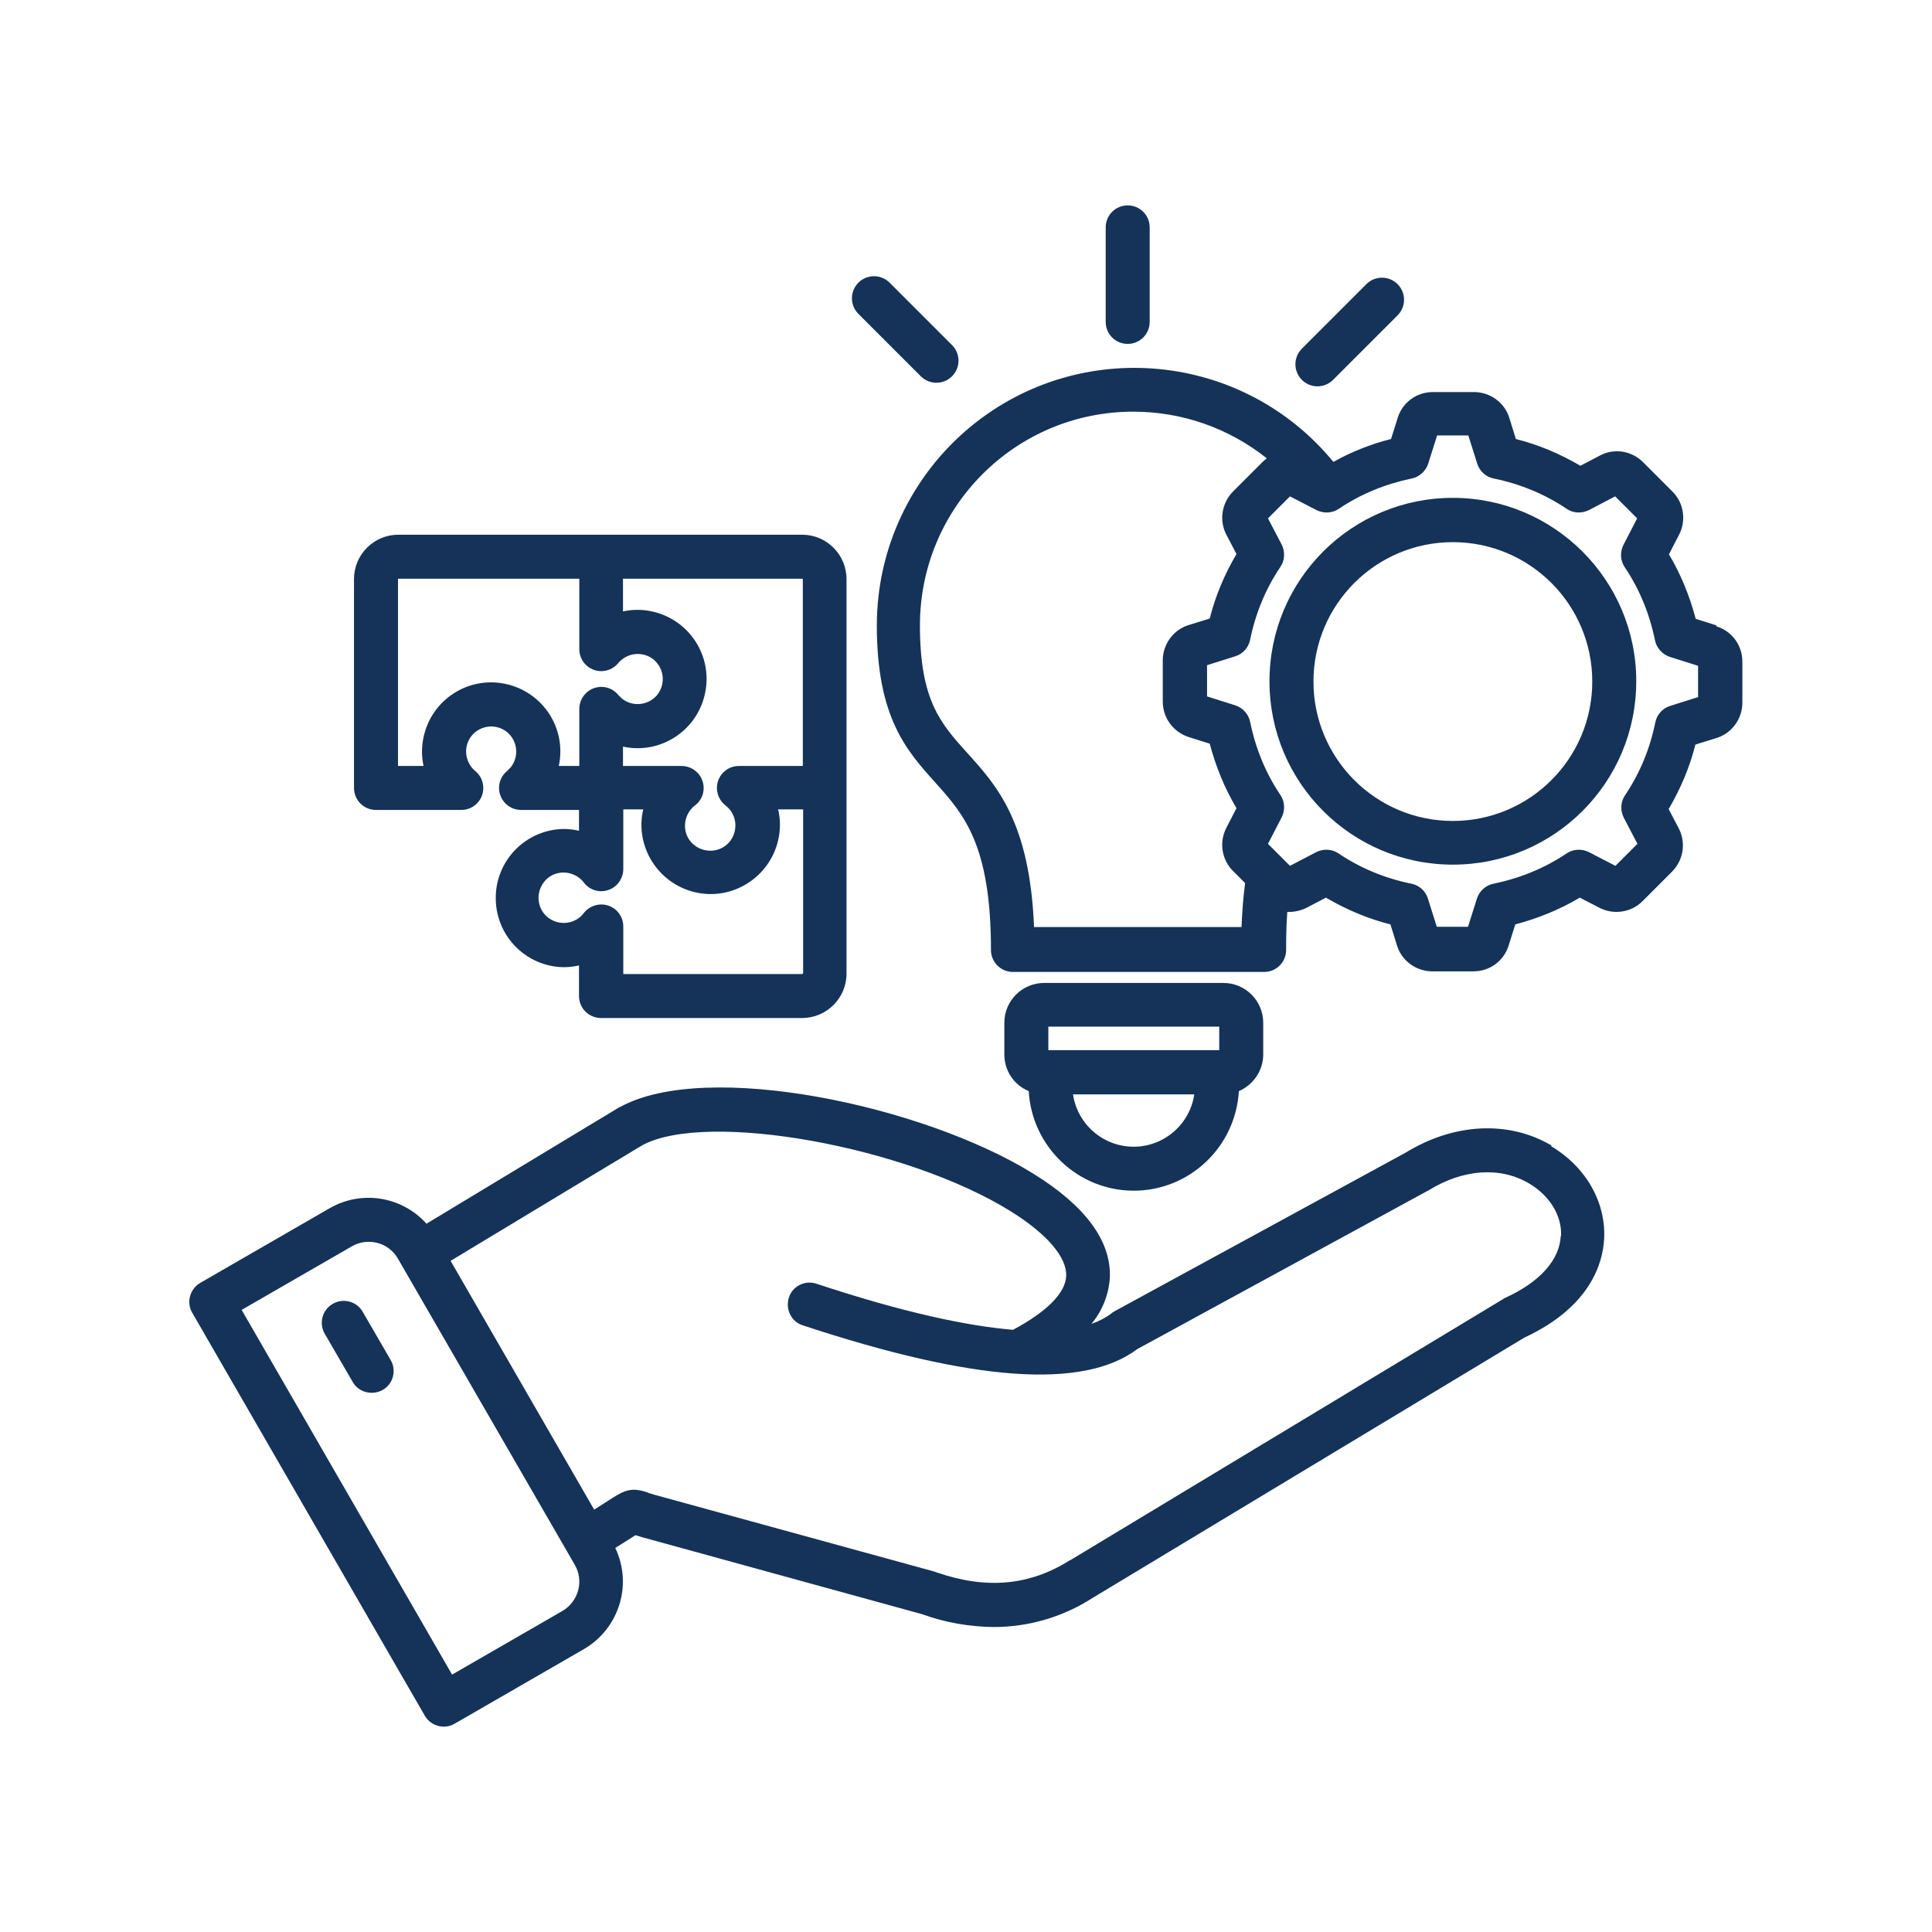 <svg xmlns="http://www.w3.org/2000/svg" id="Layer_1" viewBox="0 0 65 65"><defs><style>      .st0 {        fill: #153359;      }    </style></defs><path class="st0" d="M12.65,27.25h2.87c.41,0,.74-.33.74-.74,0-.22-.1-.43-.27-.57-.36-.3-.41-.83-.12-1.19.3-.36.83-.41,1.19-.12.36.3.41.83.12,1.19-.04.04-.08.08-.12.12-.32.26-.36.73-.1,1.04.14.17.35.27.57.27h1.95v.7c-.17-.04-.35-.06-.52-.06-1.28.02-2.31,1.08-2.28,2.37.02,1.25,1.03,2.26,2.28,2.28.18,0,.35-.02.52-.06v1.03c0,.41.33.74.74.74h6.77c.82,0,1.49-.67,1.49-1.49v-13.28c0-.82-.67-1.49-1.49-1.49h-13.59c-.82,0-1.49.67-1.49,1.49v7.03c0,.41.33.74.74.74ZM27,32.77h-6.03v-1.6c0-.41-.33-.74-.74-.74-.23,0-.45.11-.59.29-.28.37-.81.44-1.19.16-.37-.28-.44-.81-.16-1.19s.81-.44,1.19-.16c.06.05.12.1.16.16.25.33.71.39,1.04.14.18-.14.29-.36.29-.59v-2.01h.67c-.29,1.25.5,2.5,1.75,2.79,1.25.29,2.5-.5,2.79-1.75.08-.34.08-.7,0-1.04h.84v5.51s0,.01-.01.01ZM27.01,19.48v6.29h-2.15c-.41,0-.74.33-.74.74,0,.23.11.45.29.59.37.28.44.81.16,1.19-.28.37-.81.44-1.19.16s-.44-.81-.16-1.19c.05-.06.1-.12.16-.16.33-.25.39-.71.14-1.04-.14-.18-.36-.29-.59-.29h-1.97v-.65c1.26.27,2.49-.53,2.76-1.79.27-1.26-.53-2.49-1.79-2.76-.32-.07-.65-.07-.97,0v-1.1h6.03s.01,0,.01.01h0ZM13.41,19.47h6.08v2.37c0,.41.33.74.74.74.22,0,.43-.1.57-.27.3-.36.83-.41,1.19-.12.36.3.41.83.12,1.19-.3.36-.83.41-1.19.12-.04-.04-.08-.08-.12-.12-.26-.32-.73-.36-1.04-.1-.17.14-.27.35-.27.57v1.92h-.69c.27-1.26-.53-2.49-1.79-2.76-1.26-.27-2.49.53-2.76,1.79-.07.32-.07.65,0,.97h-.86v-6.29s0-.01.01-.01h0ZM52.2,38.54c-1.44-.85-3.28-.76-4.91.24l-9.8,5.34s-.07.04-.1.07c-.2.15-.43.27-.67.35.37-.44.58-.98.62-1.55.05-1.23-.81-2.41-2.57-3.5-3.72-2.31-11.01-3.84-13.9-2.25,0,0-.02,0-.03.01,0,0-2.25,1.36-6.49,3.92-.83-.92-2.18-1.14-3.26-.52l-4.35,2.51c-.35.2-.48.66-.27,1.01l7.82,13.55c.2.35.66.48,1.01.27l4.35-2.51c1.18-.69,1.64-2.17,1.05-3.4l.68-.43h0c.06.02.14.04.23.07l9.42,2.59c.77.28,1.58.42,2.4.43,1.18,0,2.34-.34,3.33-.98l14.53-8.76c2.24-1.04,2.64-2.53,2.68-3.33.06-1.23-.62-2.42-1.79-3.11ZM19.45,53.51c-.08.29-.27.54-.53.69l-3.71,2.14-7.08-12.27,3.71-2.14c.54-.31,1.24-.13,1.55.42l5.95,10.3c.15.26.19.57.11.86ZM52.51,41.58c-.04.81-.7,1.55-1.86,2.08-.03.01-.05.02-.07.04l-14.57,8.79h-.01c-1.36.86-2.82.99-4.49.41-.02,0-.03-.01-.05-.02l-9.44-2.59c-.1-.03-.18-.05-.24-.08-.52-.18-.77-.07-1.18.19l-.61.39-4.83-8.37c4.03-2.43,6.26-3.78,6.45-3.89,2.16-1.17,8.87.03,12.39,2.22,1.22.76,1.9,1.55,1.87,2.18-.02.57-.66,1.21-1.79,1.81-1.53-.13-3.65-.57-6.61-1.55-.39-.13-.81.08-.93.47s.08.81.47.93c5.75,1.9,9.44,2.16,11.25.8l9.76-5.32s.02-.01.04-.02c1.16-.72,2.42-.81,3.39-.23.69.41,1.1,1.08,1.07,1.76h0ZM13.14,45.75c.21.35.09.81-.26,1.01s-.81.09-1.01-.26c0,0,0,0,0,0l-.94-1.62c-.21-.35-.09-.81.26-1.01.35-.21.81-.09,1.01.26,0,0,0,0,0,0l.94,1.62ZM38.14,40.06c1.88,0,3.43-1.47,3.54-3.35.49-.21.82-.7.82-1.23v-1.07c0-.74-.6-1.34-1.34-1.34h-6.03c-.74,0-1.34.6-1.34,1.34v1.07c0,.54.32,1.02.82,1.23.11,1.88,1.66,3.35,3.54,3.35ZM38.14,38.58c-1.02,0-1.89-.75-2.04-1.76h4.08c-.15,1.01-1.02,1.76-2.04,1.76ZM35.27,34.54h5.75v.79h-5.75v-.79ZM37.2,10.83v-3.18c0-.41.33-.74.74-.74s.74.33.74.74v3.18c0,.41-.33.74-.74.74s-.74-.33-.74-.74h0ZM43.8,12.78c-.29-.29-.29-.76,0-1.05,0,0,0,0,0,0l2.17-2.17c.29-.29.76-.29,1.05,0,.29.29.29.76,0,1.05h0l-2.17,2.17c-.29.29-.76.29-1.05,0,0,0,0,0,0,0h0ZM28.88,10.56c-.29-.29-.29-.76,0-1.05s.76-.29,1.05,0l2.1,2.1c.29.29.29.76,0,1.05s-.76.29-1.05,0h0l-2.1-2.1ZM57.75,21.04l-.7-.22c-.2-.76-.5-1.5-.9-2.17l.34-.66c.25-.48.16-1.08-.23-1.46l-.98-.98c-.39-.39-.98-.48-1.46-.22l-.65.34c-.68-.4-1.41-.71-2.17-.9l-.22-.71c-.16-.52-.65-.87-1.19-.87h-1.38c-.55,0-1.03.35-1.19.88l-.22.7c-.68.17-1.33.43-1.94.77-3.04-3.7-8.5-4.23-12.2-1.19-2,1.65-3.16,4.1-3.16,6.69,0,3.1,1,4.21,1.96,5.28s1.88,2.09,1.88,5.64c0,.41.33.74.74.74h8.45c.41,0,.74-.33.74-.74,0-.46.01-.88.04-1.28.22.01.45-.04.65-.14l.65-.34c.68.4,1.41.71,2.17.9l.22.71c.16.52.65.87,1.19.87h1.38c.55,0,1.03-.35,1.19-.88l.22-.7c.76-.2,1.5-.5,2.17-.9l.66.34c.48.25,1.08.16,1.46-.23l.98-.98c.39-.39.48-.98.23-1.46l-.34-.65c.4-.68.71-1.41.9-2.17l.71-.22c.52-.16.87-.65.87-1.19v-1.38c0-.55-.35-1.03-.88-1.19ZM34.79,31.21c-.14-3.54-1.25-4.78-2.25-5.88-.89-.99-1.59-1.76-1.59-4.29,0-3.97,3.21-7.19,7.18-7.19,1.63,0,3.21.55,4.49,1.57-.05.04-.1.08-.15.13l-.98.98c-.39.39-.48.98-.23,1.46l.34.65c-.4.68-.71,1.41-.9,2.17l-.71.22c-.52.16-.87.65-.87,1.19v1.38c0,.55.35,1.03.88,1.2l.7.22c.2.76.5,1.5.9,2.17l-.34.66c-.25.48-.16,1.08.23,1.46l.4.4c-.06.46-.1.95-.12,1.48h-7ZM57.14,23.45l-.95.3c-.26.08-.45.3-.5.56-.18.88-.52,1.71-1.02,2.45-.15.22-.16.51-.04.75l.46.88-.74.74-.89-.46c-.24-.12-.53-.11-.75.04-.74.5-1.58.84-2.46,1.02-.26.05-.48.25-.56.5l-.3.95h-1.05l-.3-.95c-.08-.26-.3-.45-.56-.5-.88-.18-1.71-.52-2.45-1.02-.22-.15-.51-.16-.75-.04l-.88.46-.74-.74.46-.89c.12-.24.11-.53-.04-.75-.5-.74-.84-1.58-1.02-2.46-.05-.26-.25-.48-.5-.56l-.95-.3v-1.05l.95-.3c.26-.08.45-.3.5-.56.18-.88.52-1.71,1.02-2.45.15-.22.16-.51.04-.75l-.46-.88.74-.74.89.46c.24.12.53.11.75-.04.74-.5,1.58-.84,2.45-1.02.26-.05.48-.25.56-.5l.3-.95h1.05l.3.95c.08.26.3.45.56.5.88.18,1.71.52,2.45,1.02.22.15.51.16.75.04l.88-.46.74.74-.46.89c-.12.24-.11.53.04.75.5.74.84,1.58,1.02,2.46.05.26.25.48.5.56l.95.3v1.05ZM48.88,16.75c-3.41,0-6.17,2.76-6.17,6.17,0,3.41,2.76,6.17,6.17,6.17,3.41,0,6.17-2.76,6.17-6.17h0c0-3.41-2.77-6.17-6.17-6.17h0ZM48.88,27.62c-2.59,0-4.69-2.1-4.69-4.69s2.1-4.69,4.69-4.69,4.69,2.1,4.69,4.69h0c0,2.59-2.1,4.69-4.69,4.69h0Z"></path></svg>